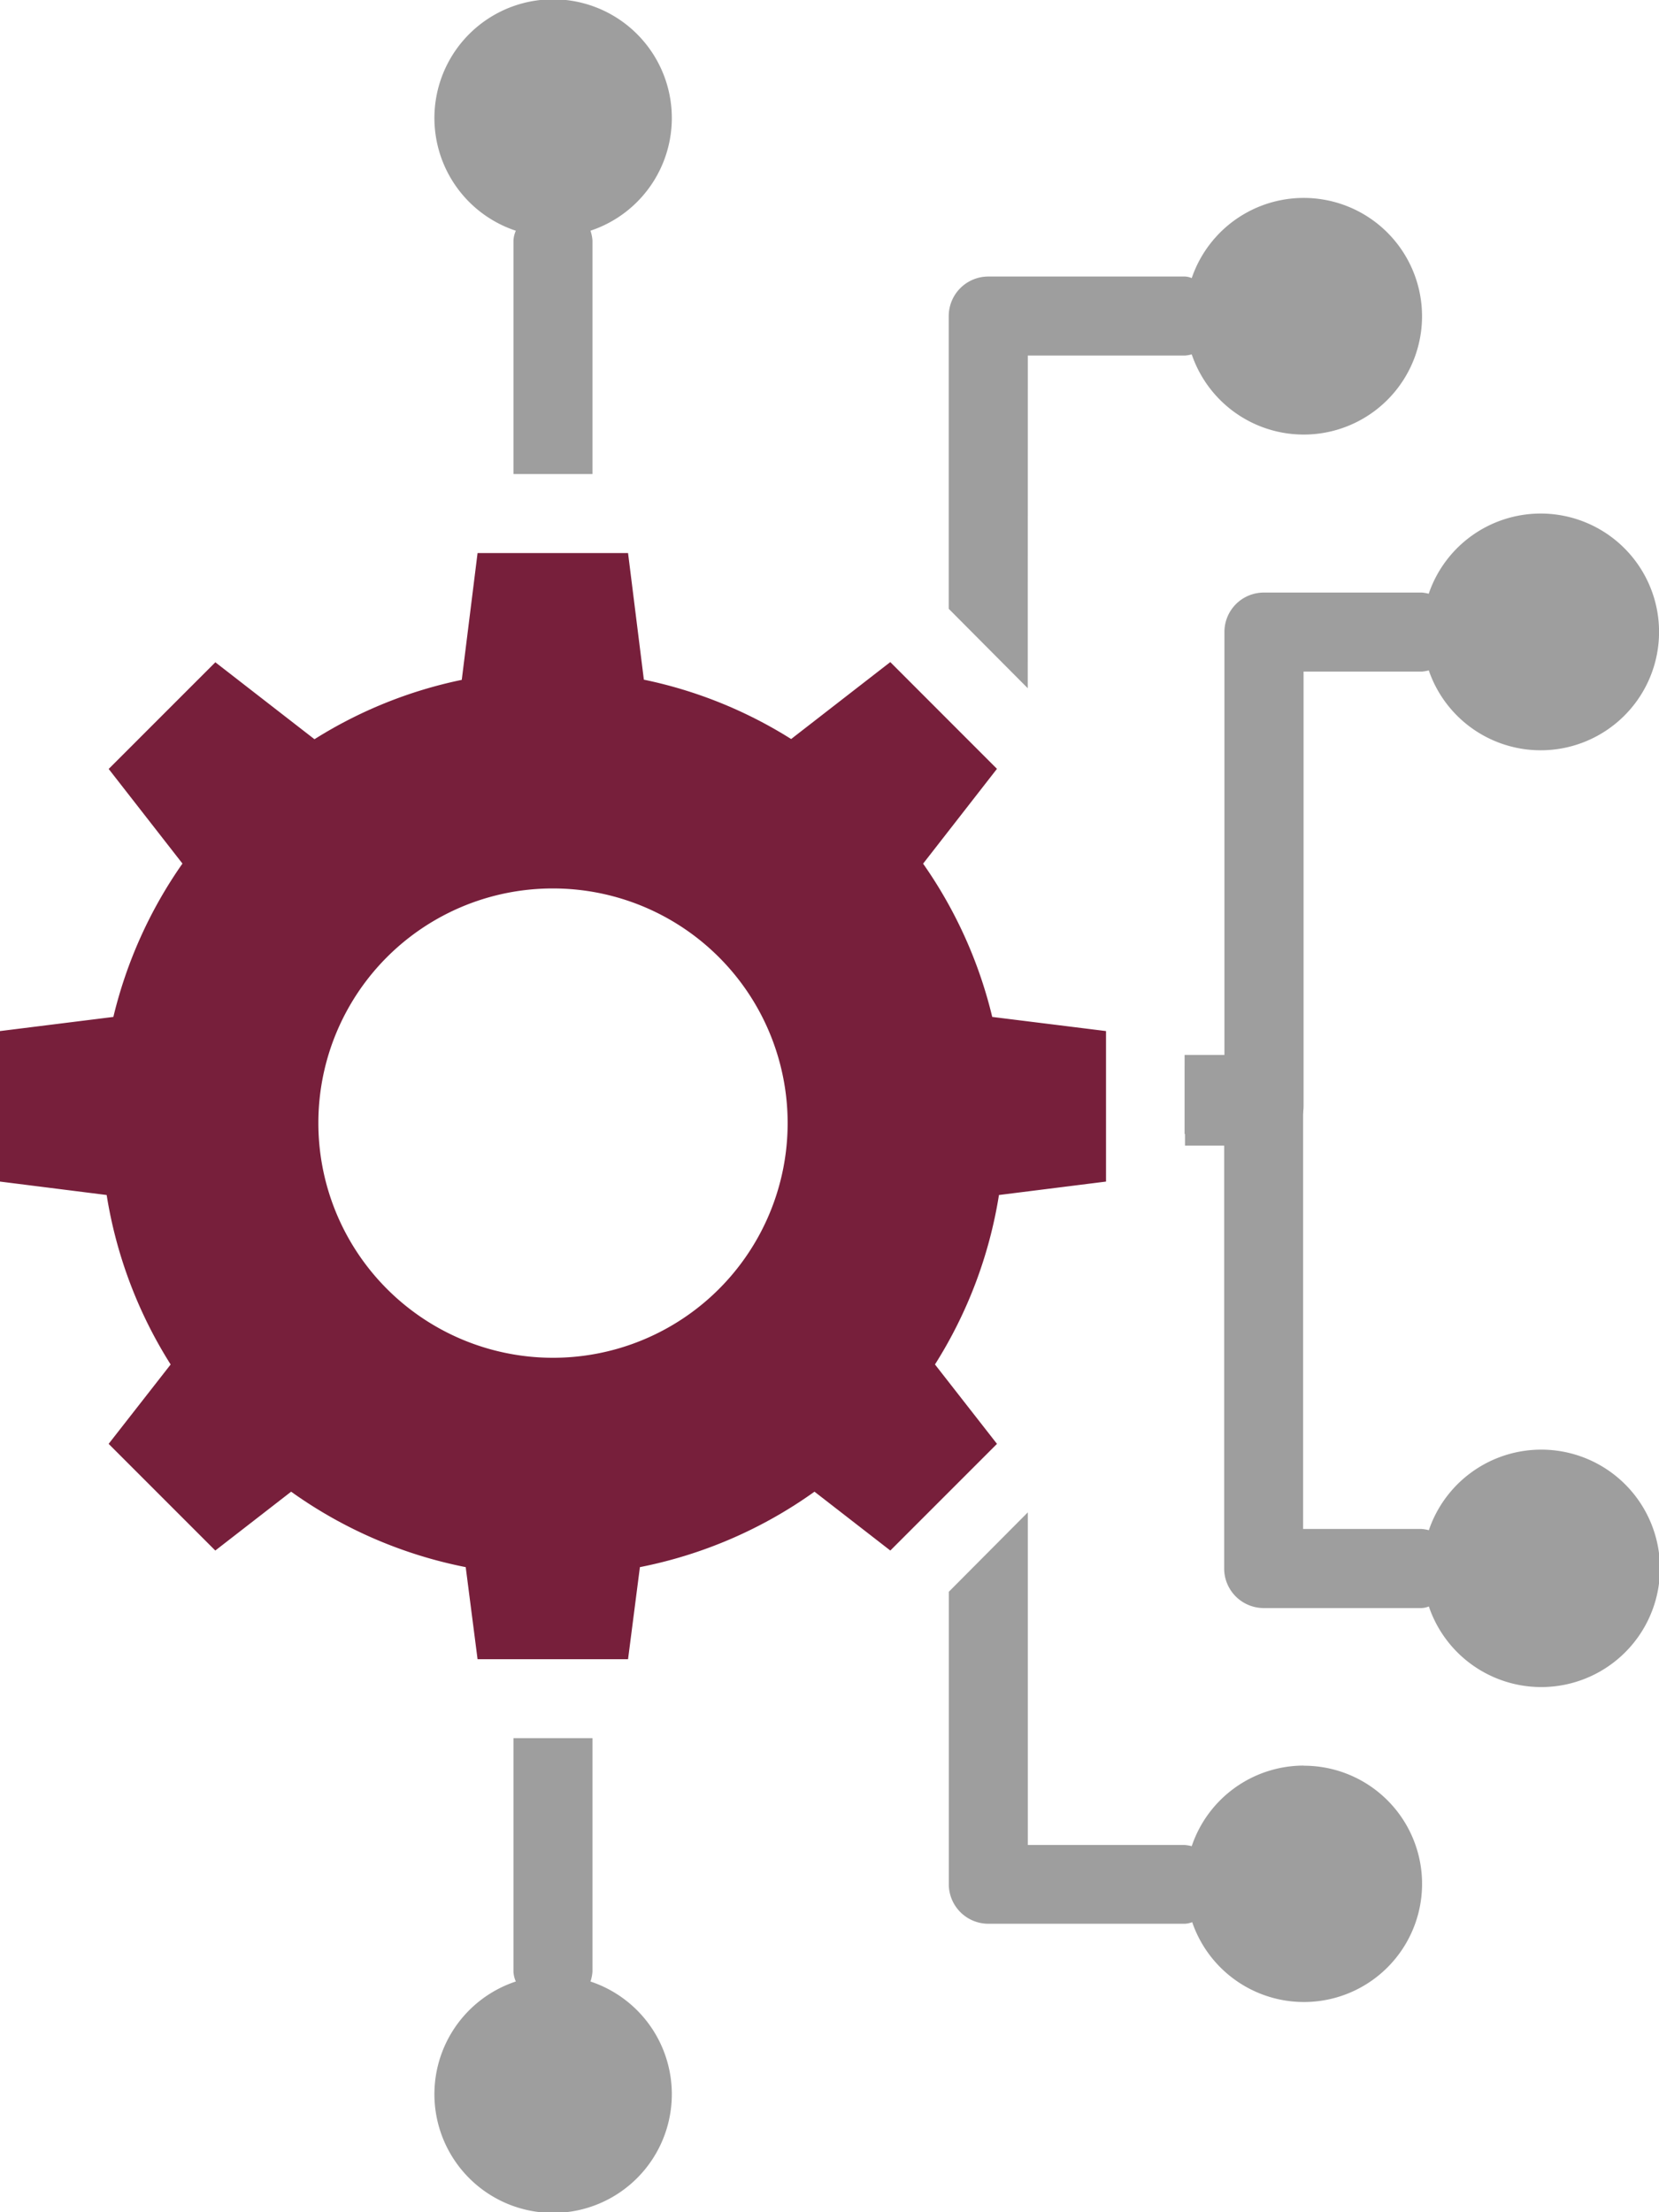 <svg xmlns="http://www.w3.org/2000/svg" width="75.47" height="100.627" viewBox="0 0 75.47 100.627">
  <g id="ico_datenmanagement" transform="translate(-30.157 -1.5)">
    <path id="Pfad_1731" data-name="Pfad 1731" d="M27.3,29.624A20.45,20.45,0,0,0,24.157,36.6L19,37.243v6.846l4.852.611a20.431,20.431,0,0,0,2.911,7.709L23.942,56.02l4.852,4.852,3.45-2.677a20.447,20.447,0,0,0,7.942,3.432l.539,4.187h6.846l.539-4.187a20.447,20.447,0,0,0,7.942-3.432l3.45,2.677,4.852-4.852-2.821-3.612A20.431,20.431,0,0,0,64.444,44.7l4.87-.611V37.243L64.138,36.6a20.45,20.45,0,0,0-3.145-6.972l3.36-4.313L59.5,20.459l-4.51,3.5a20.286,20.286,0,0,0-6.7-2.7L47.571,15.5H40.725l-.719,5.768a20.286,20.286,0,0,0-6.7,2.7l-4.51-3.5-4.852,4.852Zm16.855,1.132A10.674,10.674,0,1,1,33.483,41.429,10.66,10.66,0,0,1,44.157,30.756Z" transform="translate(11.157 11.157)" fill="#771f3b"/>
    <path id="Pfad_1734" data-name="Pfad 1734" d="M46.614,13.68h7.152a1.816,1.816,0,0,0,.305-.054,5.382,5.382,0,1,0,0-3.468.847.847,0,0,0-.305-.072H44.817a1.8,1.8,0,0,0-1.8,1.8V25.2l3.594,3.612Z" transform="translate(30.299 3.993)" fill="#9e9e9e"/>
    <path id="Pfad_1735" data-name="Pfad 1735" d="M65.172,14.5a5.38,5.38,0,0,0-5.085,3.648,1.816,1.816,0,0,0-.305-.054H52.594a1.791,1.791,0,0,0-1.8,1.8V39.657H49v3.594h3.594a1.791,1.791,0,0,0,1.8-1.8V21.688h5.391a1.816,1.816,0,0,0,.305-.054A5.384,5.384,0,1,0,65.172,14.5Z" transform="translate(35.064 10.36)" fill="#9e9e9e"/>
    <path id="Pfad_1736" data-name="Pfad 1736" d="M16.1,36.117a1.735,1.735,0,0,0-.323-.054H10.391V16.3a1.779,1.779,0,0,0-1.8-1.8H5v3.594H6.8V37.86a1.8,1.8,0,0,0,1.8,1.8h7.188a1.049,1.049,0,0,0,.323-.072,5.4,5.4,0,1,0,0-3.468Z" transform="translate(79.046 34.985)" fill="#9e9e9e"/>
    <path id="Pfad_1737" data-name="Pfad 1737" d="M27.136,18.018a5.379,5.379,0,0,0-5.085,3.666,1.735,1.735,0,0,0-.323-.054H14.594V6.5L11,10.112v13.3a1.8,1.8,0,0,0,1.8,1.8h8.949a1.049,1.049,0,0,0,.323-.072,5.374,5.374,0,1,0,5.067-7.116Z" transform="translate(62.319 63.793)" fill="#9e9e9e"/>
    <path id="Pfad_1738" data-name="Pfad 1738" d="M33.7,11.994a1.267,1.267,0,0,0-.108.449v10.62h3.594V12.443a1.812,1.812,0,0,0-.09-.449,5.4,5.4,0,1,0-3.4,0Z" transform="translate(19.923)" fill="#9e9e9e"/>
    <path id="Pfad_1739" data-name="Pfad 1739" d="M33.7,12.569a1.267,1.267,0,0,1-.108-.449V1.5h3.594V12.12a1.812,1.812,0,0,1-.09.449,5.4,5.4,0,1,1-3.4,0Z" transform="translate(19.923 79.064)" fill="#9e9e9e"/>
  </g>
</svg>
